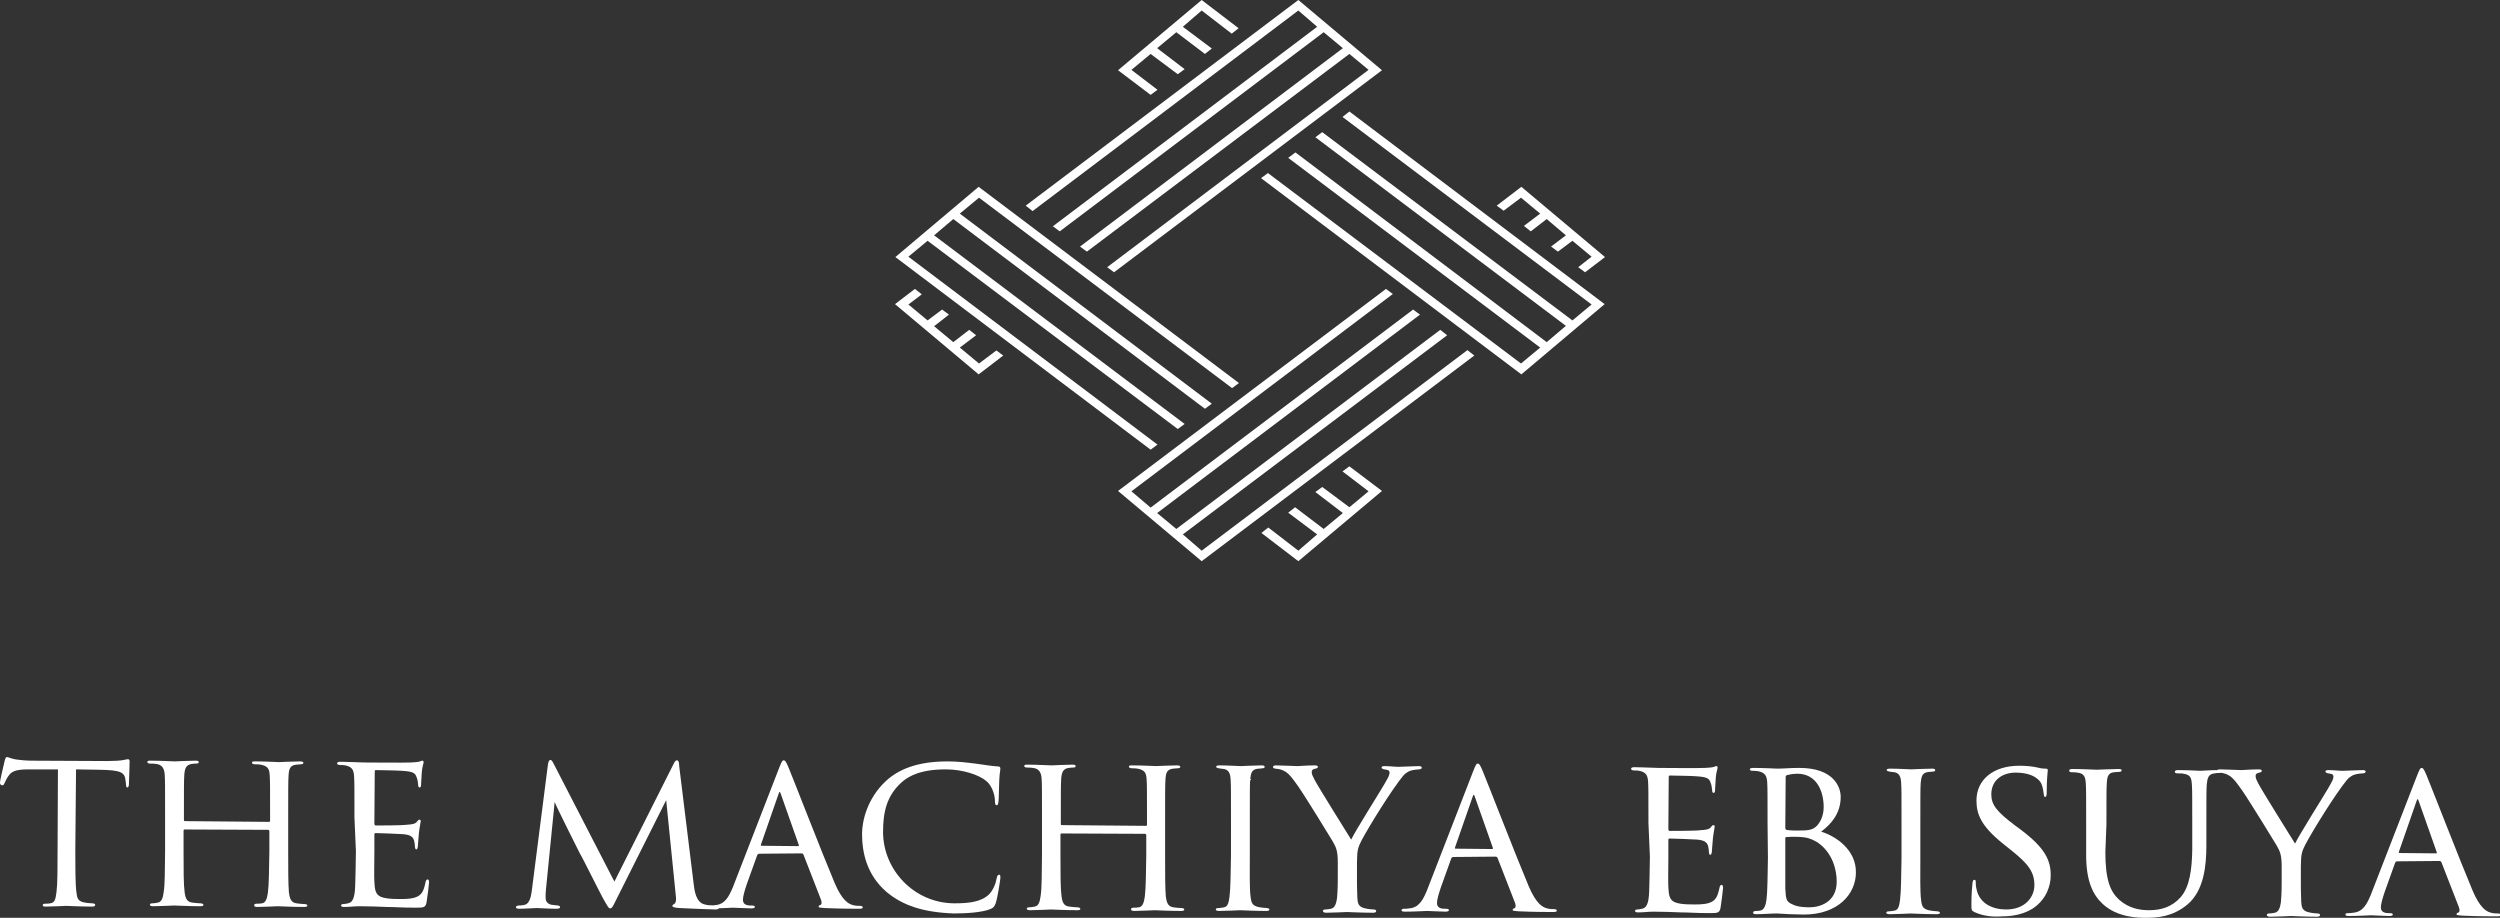 <?xml version="1.0" encoding="utf-8"?>
<!-- Generator: Adobe Illustrator 25.2.3, SVG Export Plug-In . SVG Version: 6.00 Build 0)  -->
<svg version="1.1" id="レイヤー_1" xmlns="http://www.w3.org/2000/svg" xmlns:xlink="http://www.w3.org/1999/xlink" x="0px"
	 y="0px" viewBox="0 0 690.5 253.5" style="enable-background:new 0 0 690.5 253.5;" xml:space="preserve">
<rect x="0" y="0" width="690.5" height="253.5" fill="#333333" stroke="none"/>
<style type="text/css">
	.st0{fill:#FFFFFF;}
</style>
<polygon class="st0" points="345.4,215.1 345.1,215.4 345.4,215.5 "/>
<g>
	<path class="st0" d="M20.8,234.8c0,4.8,0,9.3,0.3,11.6c0.2,1.5,0.3,2.4,1.9,2.8c0.8,0.2,2,0.3,2.5,0.3c0.5,0,0.8,0.2,0.8,0.4
		c0,0.3-0.2,0.5-0.8,0.5c-3.2,0-7-0.2-7.2-0.2c-0.3,0-4,0.2-5.6,0.2c-0.7,0-0.9-0.1-0.9-0.4c0-0.2,0.2-0.4,0.7-0.4
		c0.5,0,0.9,0,1.4-0.1c1.2-0.2,1.4-0.9,1.7-3.1c0.3-2.3,0.3-6.8,0.3-11.5l0.1-22.4c-2.1,0-5.4,0-8,0c-4.1,0-4.9,0.7-5.8,2
		c-0.6,0.9-0.8,1.6-1,1.9c-0.2,0.4-0.3,0.5-0.6,0.5S0,216.6,0,216.3c-0.1-0.4,0.9-4.5,1.3-6.2c0.2-0.8,0.4-1,0.6-1
		c0.4,0,1.6,0.6,2.8,0.7c2.2,0.3,4,0.3,4.1,0.3l20.8,0.1c1.8,0,3.7-0.1,4.6-0.3c0.8-0.2,1-0.2,1.2-0.2c0.3,0,0.4,0.3,0.4,0.6
		c0,1.8-0.2,5.9-0.2,6.4c0,0.6-0.3,0.8-0.4,0.8c-0.3,0-0.4-0.3-0.4-0.8c0-0.2,0-0.3-0.1-0.9c-0.2-2.5-1.1-3.1-7.5-3.2
		c-2.4,0-4.4-0.1-6.2-0.1L20.8,234.8z"/>
	<path class="st0" d="M74.2,227c0.2,0,0.4,0,0.4-0.3l0-1.1c0-8.3,0-9.7-0.1-11.4c-0.1-1.7-0.4-2.6-2.5-3c-0.4-0.1-1.1-0.1-1.6-0.1
		c-0.4,0-0.8-0.2-0.8-0.4c0-0.4,0.3-0.4,0.9-0.4c2.7,0,6.4,0.2,6.6,0.2c0.3,0,3.8-0.2,5.7-0.2c0.6,0,1,0.1,1,0.4
		c0,0.2-0.2,0.4-0.7,0.4c-0.4,0-0.9,0.1-1.3,0.1c-1.7,0.2-2,1.2-2.1,3c-0.1,1.7-0.1,3.1-0.1,11.4l0,9.4c0,5.1,0,9.2,0.2,11.5
		c0.2,1.5,0.5,2.8,2.1,3c0.8,0.1,1.6,0.2,2.2,0.2c0.5,0,0.8,0.2,0.8,0.4c0,0.3-0.3,0.4-1,0.4c-3.2,0-6.8-0.2-7.2-0.2
		c-0.3,0-3.9,0.2-5.6,0.2c-0.6,0-0.9-0.1-0.9-0.5c0-0.2,0.2-0.4,0.7-0.4c0.5,0,0.9,0,1.5-0.1c1.1-0.2,1.4-1.6,1.6-3
		c0.3-2.3,0.3-6.2,0.4-11.3l0-5.6c0-0.3-0.2-0.4-0.4-0.4l-23-0.1c-0.2,0-0.3,0.1-0.3,0.4l0,5.6c0,5.1,0,9.2,0.3,11.4
		c0.2,1.4,0.5,2.6,2.1,2.8c0.8,0.1,1.8,0.2,2.3,0.2c0.4,0,0.8,0.2,0.8,0.4c0,0.3-0.3,0.4-0.8,0.4c-3.2,0-7-0.2-7.3-0.2
		c-0.2,0-4.1,0.2-5.7,0.2c-0.6,0-1-0.1-1-0.4c0-0.2,0.1-0.4,0.7-0.4c0.5,0,1-0.1,1.5-0.2c1.1-0.2,1.4-1.4,1.6-2.8
		c0.4-2.3,0.3-6.5,0.4-11.6l0-9.3c0-8.3,0-9.9-0.1-11.6c-0.1-1.6-0.6-2.8-2.4-3c-0.6-0.1-1.2-0.1-1.7-0.1c-0.4,0-0.7-0.2-0.7-0.4
		c0-0.4,0.3-0.4,1-0.4c2.7,0,5.8,0.2,6.6,0.2c0.3,0,3.9-0.2,5.7-0.2c0.6,0,0.9,0.1,0.9,0.4c0,0.3-0.3,0.4-0.6,0.4
		c-0.4,0-0.6,0-1.3,0.1c-1.6,0.2-2,1.3-2.1,3.1c-0.1,1.7-0.1,3.1-0.1,11.3l0,1.1c0,0.3,0.2,0.3,0.4,0.3L74.2,227z"/>
	<path class="st0" d="M97.9,225.8c0-8.2,0-9.7-0.1-11.4c-0.1-1.8-0.6-2.6-2.4-3c-0.4-0.1-1-0.1-1.5-0.1c-0.4,0-0.8-0.2-0.8-0.4
		c0-0.4,0.3-0.5,1-0.5c1.3,0,3,0.1,6.5,0.2c0.3,0,11.6,0.1,12.9,0s2-0.1,2.5-0.3c0.4-0.1,0.4-0.2,0.7-0.2c0.1,0,0.3,0.1,0.3,0.4
		c0,0.4-0.4,1.3-0.5,2.8c-0.1,1.1-0.1,2.1-0.2,3.3c0,0.6-0.1,0.9-0.4,0.9c-0.3,0-0.4-0.3-0.4-0.7c-0.1-0.9-0.2-1.6-0.4-2
		c-0.4-1.3-0.9-1.7-4.1-1.9c-0.8-0.1-7.1-0.2-7.2-0.2c-0.2,0-0.3,0.1-0.3,0.5l-0.1,14.2c0,0.4,0.1,0.6,0.4,0.6c0.8,0,7.2,0,8.5-0.2
		c1.5-0.1,2.4-0.2,2.9-0.9c0.3-0.4,0.4-0.5,0.7-0.5c0.1,0,0.3,0.1,0.3,0.4c0,0.3-0.3,1.5-0.5,3.3c-0.2,1.8-0.2,3-0.3,3.8
		c-0.1,0.5-0.2,0.7-0.4,0.7c-0.3,0-0.4-0.4-0.4-0.8c0-0.4-0.1-1-0.2-1.5c-0.2-0.8-0.6-1.7-3-1.9c-1.5-0.1-6.6-0.3-7.6-0.3
		c-0.4,0-0.4,0.2-0.4,0.4l0,4.6c0,1.9-0.1,7.5,0,8.5c0.1,2.3,0.4,3.5,1.8,4.1c0.9,0.4,2.5,0.6,4.6,0.6c1.2,0,3.2,0.1,4.8-0.4
		c1.9-0.6,2.4-1.8,2.9-4.1c0.1-0.6,0.3-0.9,0.6-0.9c0.4,0,0.4,0.6,0.4,0.9c0,0.4-0.5,4.4-0.7,5.5c-0.3,1.3-0.7,1.4-2.8,1.4
		c-4.2,0-6-0.2-8.2-0.2c-2.2-0.1-5.1-0.2-7.5-0.2c-1.5,0-2.7,0.2-4.2,0.2c-0.6,0-0.9-0.1-0.9-0.4c0-0.3,0.3-0.4,0.6-0.4
		c0.4,0,0.8-0.1,1.3-0.2c1.1-0.2,1.9-1.1,2-4.9c0.1-2.1,0.1-4.7,0.2-9.5L97.9,225.8z"/>
	<path class="st0" d="M191.6,244.2c0.2,1.5,0.5,5,3,5.6c1.1,0.3,2.3,0.4,3.2,0.5c0.3,0,0.8,0.1,0.8,0.4c0,0.3-0.3,0.5-1,0.5
		c-1.1,0-8-0.3-10-0.4c-1.4-0.1-1.9-0.3-1.9-0.6c0-0.2,0.3-0.4,0.6-0.6c0.3-0.1,0.5-0.9,0.4-1.8l-2.7-26.8l-13.5,26.9
		c-1.2,2.4-1.4,3-2,3c-0.4,0-0.7-0.6-1.9-2.7c-1-1.8-6-11.9-6.4-12.4c-0.4-0.8-6.5-12.9-7-14.3l-2.4,24.1c-0.1,0.9-0.1,1.4-0.1,2.4
		c0,0.7,0.3,1.6,1.6,1.9c0.7,0.1,1.1,0.1,1.8,0.2c0.5,0.1,0.6,0.3,0.6,0.4c0,0.4-0.4,0.5-1.1,0.5c-2,0-4.7-0.2-5.3-0.2
		c-0.6,0-3.3,0.2-4.9,0.2c-0.6,0-0.9-0.1-0.9-0.5c0-0.1,0.3-0.4,0.8-0.4c0.4,0,0.5,0,1.2-0.1c1.5-0.1,2.1-1.6,2.4-4.1l4.4-34.4
		c0.1-1.1,0.4-1.6,0.7-1.6c0.3,0,0.5,0.2,0.9,1l16.8,32.6l16.3-32.4c0.3-0.7,0.6-1.1,1-1.1c0.4,0,0.6,0.6,0.6,1.6L191.6,244.2z"/>
	<path class="st0" d="M209.7,235.8c-0.3,0-0.5,0.2-0.6,0.5l-2.8,7.8c-0.6,1.8-1.1,3.4-1.1,4.4c0,1.1,0.7,1.6,2.1,1.6
		c0.2,0,0.3,0,0.4,0c0.6,0,0.8,0.2,0.8,0.4c0,0.3-0.5,0.4-1,0.4c-1.4,0-4.3-0.2-5-0.2c-0.6,0-3.4,0.2-6.1,0.2c-0.7,0-1-0.1-1-0.4
		c0-0.3,0.3-0.4,0.8-0.4c0.3,0,0.9,0,1.3-0.1c2.7-0.2,3.8-2.3,4.9-4.9l12.8-33c0.7-1.8,0.9-2.1,1.3-2.1c0.3,0,0.6,0.3,1.3,2
		c0.9,2.1,9.4,24,12.7,31.8c2.1,5,3.9,5.8,4.8,6.1c0.8,0.3,1.7,0.3,2.2,0.3c0.4,0,0.8,0.1,0.8,0.4c0,0.3-0.3,0.4-1,0.4
		c-0.6,0-5.4,0-9.6-0.2c-1.2-0.1-1.6-0.1-1.6-0.4c0-0.2,0.2-0.4,0.4-0.4c0.3-0.1,0.6-0.4,0.3-1.4l-4.9-12.6
		c-0.1-0.2-0.3-0.3-0.5-0.3L209.7,235.8z M220.4,233.7c0.3,0,0.3-0.2,0.2-0.4l-4.9-13.9c-0.3-0.9-0.4-0.9-0.7,0l-4.8,13.8
		c-0.1,0.3,0,0.4,0.1,0.4L220.4,233.7z"/>
	<path class="st0" d="M244.8,246.3c-5.4-4.7-6.7-10.8-6.7-16c0-3.5,1.4-9.7,6.5-14.5c3.4-3.2,8.6-5.5,17.1-5.5
		c2.9,0,5.3,0.3,8.4,0.7c2,0.3,4,0.6,5.6,0.7c0.5,0,0.6,0.3,0.6,0.6c0,0.5-0.2,1.1-0.3,3.1c-0.1,1.8-0.1,5-0.2,5.8
		c-0.1,0.9-0.2,1.2-0.5,1.2c-0.4,0-0.5-0.4-0.5-1.2c0-1.8-0.9-4.3-2.4-5.5c-1.9-1.6-6.3-3.2-11.2-3.2c-7,0-10.3,1.9-12.2,3.6
		c-4.1,3.7-5.1,8.2-5.1,13.7c0,10.4,8.5,19.6,19.6,19.7c4.3,0,7.5-0.4,9.7-2.5c1.1-1.2,1.8-2.8,2.1-4.5c0.1-0.6,0.3-0.9,0.7-0.9
		c0.3,0,0.3,0.4,0.3,0.9c0,0.5-0.8,5.6-1.3,7c-0.4,1-0.6,1.2-1.5,1.6c-2.2,0.9-6.5,1.2-10,1.2C255,252,249.3,250.1,244.8,246.3z"/>
	<path class="st0" d="M316.4,228.1c0.2,0,0.4,0,0.4-0.3l0-1.1c0-8.3,0-9.7-0.1-11.4c-0.1-1.7-0.4-2.6-2.5-3
		c-0.4-0.1-1.1-0.1-1.6-0.1c-0.4,0-0.8-0.2-0.8-0.4c0-0.4,0.3-0.4,0.9-0.4c2.7,0,6.4,0.2,6.6,0.2c0.3,0,3.8-0.2,5.7-0.2
		c0.6,0,1,0.1,1,0.4c0,0.2-0.2,0.4-0.7,0.4c-0.4,0-0.9,0.1-1.3,0.1c-1.7,0.2-2,1.2-2.1,3c-0.1,1.7-0.1,3.1-0.1,11.4l0,9.4
		c0,5.1,0,9.2,0.2,11.5c0.2,1.5,0.5,2.8,2.1,3c0.8,0.1,1.6,0.2,2.2,0.2c0.5,0,0.8,0.2,0.8,0.4c0,0.3-0.3,0.4-1,0.4
		c-3.2,0-6.8-0.2-7.2-0.2c-0.3,0-3.9,0.2-5.6,0.2c-0.6,0-0.9-0.1-0.9-0.5c0-0.2,0.2-0.4,0.7-0.4c0.5,0,0.9,0,1.5-0.1
		c1.1-0.2,1.4-1.6,1.6-3c0.3-2.3,0.3-6.2,0.4-11.3l0-5.6c0-0.3-0.2-0.4-0.4-0.4l-23-0.1c-0.2,0-0.3,0.1-0.3,0.4l0,5.6
		c0,5.1,0,9.2,0.3,11.4c0.2,1.4,0.5,2.6,2.1,2.8c0.8,0.1,1.8,0.2,2.3,0.2c0.4,0,0.8,0.2,0.8,0.4c0,0.3-0.3,0.4-0.8,0.4
		c-3.2,0-7-0.2-7.3-0.2c-0.2,0-4.1,0.2-5.7,0.2c-0.6,0-1-0.1-1-0.4c0-0.2,0.1-0.4,0.7-0.4c0.5,0,1-0.1,1.5-0.2
		c1.1-0.2,1.4-1.4,1.6-2.8c0.4-2.3,0.3-6.5,0.4-11.6l0-9.3c0-8.3,0-9.9-0.1-11.6c-0.1-1.6-0.6-2.8-2.4-3c-0.6-0.1-1.2-0.1-1.7-0.1
		c-0.4,0-0.7-0.2-0.7-0.4c0-0.4,0.3-0.4,1-0.4c2.7,0,5.8,0.2,6.6,0.2c0.3,0,3.9-0.2,5.7-0.2c0.6,0,0.9,0.1,0.9,0.4
		c0,0.3-0.3,0.4-0.6,0.4c-0.4,0-0.6,0-1.3,0.1c-1.6,0.2-2,1.3-2.1,3.1c-0.1,1.7-0.1,3.1-0.1,11.3l0,1.1c0,0.3,0.2,0.3,0.4,0.3
		L316.4,228.1z"/>
	<path class="st0" d="M340,226.8c0-8.3,0-9.8-0.1-11.5c-0.1-1.7-0.5-2.6-1.8-2.9c-0.6-0.1-1.1-0.1-1.5-0.2c-0.4-0.1-0.7-0.2-0.7-0.4
		c0-0.3,0.3-0.4,1-0.4c2,0,5.6,0.2,5.8,0.2c0.3,0,3.9-0.2,5.7-0.2c0.6,0,0.9,0.1,0.9,0.4c0,0.3-0.2,0.4-0.7,0.4
		c-0.4,0.1-0.7,0.1-1.1,0.1c-1.8,0.2-2,1.2-2.2,3c-0.1,1.7-0.1,3.1-0.1,11.4l0,9.4c0,4.8-0.1,9.2,0.2,11.5c0.2,1.8,0.5,2.5,2.1,2.9
		c0.8,0.2,2.2,0.3,2.4,0.3c0.6,0.1,0.7,0.2,0.7,0.4c0,0.3-0.3,0.4-0.9,0.4c-3.2,0-6.9-0.2-7.2-0.2c-0.2,0-3.9,0.2-5.7,0.2
		c-0.6,0-1-0.1-1-0.4c0-0.3,0.3-0.4,0.8-0.4c0.3,0,1-0.1,1.5-0.2c1.1-0.2,1.3-1.5,1.5-3c0.3-2.3,0.3-6.7,0.4-11.4L340,226.8z"/>
	<path class="st0" d="M369.5,238.2c0-3-0.4-4.1-1.4-5.8c-0.4-0.7-7.7-12.6-9.6-15.3c-1.7-2.4-2.3-3.1-3.2-3.8c-0.9-0.6-1.7-0.9-3-1
		c-0.4,0-0.7-0.2-0.7-0.5c0-0.2,0.3-0.4,0.8-0.4c1,0,5.8,0.2,6,0.2c0.4,0,2.5-0.2,4.8-0.2c0.6,0,0.8,0.2,0.8,0.4
		c0,0.3-0.2,0.4-0.7,0.5c-0.9,0.2-1,0.5-1,1c0,0.6,0.4,1.3,0.8,2.1c0.8,1.6,9.1,14.9,10.1,16.5c1-2.2,8.2-13.6,9.1-15.2
		c1.2-2.1,1.5-2.6,1.5-3.3c0-0.8-0.8-0.8-1.5-0.9c-0.5-0.1-0.7-0.3-0.7-0.5c0-0.2,0.1-0.4,0.8-0.4c1.5,0,2.8,0.2,3.9,0.2
		c0.8,0,4.5-0.2,5.6-0.2c0.6,0,0.8,0.2,0.8,0.4c0,0.3-0.3,0.5-0.8,0.5c-1.3,0.1-2.3,0.2-3.2,0.8c-1,0.6-1.3,1.2-2.4,2.6
		c-3.7,5-9.9,15.2-10.8,17.4c-0.8,1.9-0.6,3.3-0.7,5l0,4.6c0,0.4,0,2.8,0.1,5c0.1,1.5,0.2,2.6,2.2,3c0.8,0.2,1.9,0.3,2.3,0.3
		c0.5,0,0.7,0.2,0.7,0.4c0,0.3-0.2,0.5-0.8,0.5c-3.2,0-7.1-0.2-7.3-0.2c-0.1,0-3.9,0.2-5.7,0.2c-0.6,0-0.9-0.2-0.9-0.5
		c0-0.2,0.2-0.4,0.6-0.4c0.5,0,1.1-0.1,1.6-0.2c1.1-0.2,1.5-1.5,1.7-3c0.2-2.3,0.2-4.5,0.2-5L369.5,238.2z"/>
	<path class="st0" d="M401.4,236.7c-0.3,0-0.5,0.2-0.6,0.5l-2.8,7.8c-0.6,1.8-1.1,3.4-1.1,4.4c0,1.1,0.7,1.6,2.1,1.6
		c0.2,0,0.3,0,0.4,0c0.6,0,0.8,0.2,0.8,0.4c0,0.3-0.5,0.4-1,0.4c-1.4,0-4.3-0.2-5-0.2c-0.6,0-3.4,0.2-6.1,0.2c-0.7,0-1-0.1-1-0.4
		c0-0.3,0.3-0.4,0.8-0.4c0.3,0,0.9,0,1.3-0.1c2.7-0.2,3.8-2.3,4.9-4.9l12.8-33c0.7-1.8,0.9-2.1,1.3-2.1c0.3,0,0.6,0.3,1.3,2
		c0.9,2.1,9.4,24,12.7,31.8c2.1,5,3.9,5.8,4.8,6.1c0.8,0.3,1.7,0.3,2.2,0.3c0.4,0,0.8,0.1,0.8,0.4c0,0.3-0.3,0.4-1,0.4
		c-0.6,0-5.4,0-9.6-0.2c-1.2-0.1-1.6-0.1-1.6-0.4c0-0.2,0.2-0.4,0.4-0.4c0.3-0.1,0.6-0.4,0.3-1.4l-4.9-12.6
		c-0.1-0.2-0.3-0.3-0.5-0.3L401.4,236.7z M412.1,234.5c0.3,0,0.3-0.2,0.2-0.4l-4.9-13.9c-0.3-0.9-0.4-0.9-0.7,0l-4.8,13.8
		c-0.1,0.3,0,0.4,0.1,0.4L412.1,234.5z"/>
	<path class="st0" d="M455.3,227.3c0-8.2,0-9.7-0.1-11.4c-0.1-1.8-0.6-2.6-2.4-3c-0.4-0.1-1-0.1-1.5-0.1c-0.4,0-0.8-0.2-0.8-0.4
		c0-0.4,0.3-0.5,1-0.5c1.3,0,3,0.1,6.5,0.2c0.3,0,11.6,0.1,12.9,0c1.3-0.1,2-0.1,2.5-0.3c0.4-0.1,0.4-0.2,0.7-0.2
		c0.1,0,0.3,0.1,0.3,0.4c0,0.4-0.4,1.3-0.5,2.8c-0.1,1.1-0.1,2.1-0.2,3.3c0,0.6-0.1,0.9-0.4,0.9c-0.3,0-0.4-0.3-0.4-0.7
		c-0.1-0.9-0.2-1.6-0.4-2c-0.4-1.3-0.9-1.7-4.1-1.9c-0.8-0.1-7.1-0.2-7.2-0.2c-0.2,0-0.3,0.1-0.3,0.5l-0.1,14.2
		c0,0.4,0.1,0.6,0.4,0.6c0.8,0,7.2,0,8.5-0.2c1.5-0.1,2.4-0.2,2.9-0.9c0.3-0.4,0.4-0.5,0.7-0.5c0.1,0,0.3,0.1,0.3,0.4
		c0,0.3-0.3,1.5-0.5,3.3c-0.2,1.8-0.2,3-0.3,3.8c-0.1,0.5-0.2,0.7-0.4,0.7c-0.3,0-0.4-0.4-0.4-0.8c0-0.4-0.1-1-0.2-1.5
		c-0.2-0.8-0.6-1.7-3-1.9c-1.5-0.1-6.6-0.3-7.6-0.3c-0.4,0-0.4,0.2-0.4,0.4l0,4.6c0,1.9-0.1,7.5,0,8.5c0.1,2.3,0.4,3.5,1.8,4.1
		c0.9,0.4,2.5,0.6,4.6,0.6c1.2,0,3.2,0.1,4.8-0.4c1.9-0.6,2.4-1.8,2.9-4.1c0.1-0.6,0.3-0.9,0.6-0.9c0.4,0,0.4,0.6,0.4,0.9
		c0,0.4-0.5,4.4-0.7,5.5c-0.3,1.3-0.7,1.4-2.8,1.4c-4.2,0-5.9-0.2-8.2-0.2c-2.2-0.1-5.1-0.2-7.5-0.2c-1.5,0-2.7,0.2-4.2,0.2
		c-0.6,0-0.9-0.1-0.9-0.4c0-0.3,0.3-0.4,0.6-0.4c0.4,0,0.8-0.1,1.3-0.2c1.1-0.2,1.9-1.1,2-4.9c0.1-2.1,0.1-4.7,0.2-9.5L455.3,227.3z
		"/>
	<path class="st0" d="M488.2,227.5c0-8.2,0-9.8-0.1-11.5c-0.1-1.7-0.6-2.6-2.5-3c-0.5-0.1-1.4-0.1-1.5-0.1c-0.6,0-0.8-0.2-0.8-0.4
		c0-0.3,0.4-0.4,1-0.4c2.7,0,6.5,0.2,6.6,0.2c1.5,0,3.6-0.2,6.1-0.2c9.5,0,11.4,5.3,11.4,8c0,4.6-2.7,7.6-5.4,9.6
		c4.2,1.3,9.7,5.1,9.6,11.3c0,5.8-4.8,11.6-14.4,11.6c-1,0-2.3-0.1-3.9-0.1c-1.8-0.1-3.3-0.2-3.5-0.2c-2,0-3.6,0.2-5.7,0.2
		c-0.6,0-0.9-0.1-0.9-0.4c0-0.2,0.1-0.5,0.9-0.5c0.4,0,0.6,0,1.1-0.1c1.1-0.2,1.5-1.5,1.7-3c0.3-2.3,0.3-6.6,0.4-11.5L488.2,227.5z
		 M493.1,228.6c0,0.4,0.1,0.5,0.3,0.6c0.4,0.1,1.1,0.2,3.2,0.2c3.2,0,4.2-0.2,5.4-1.5c1-1.2,1.7-2.9,1.7-5c0-4.3-1.9-9.2-7.3-9.2
		c-0.5,0-1.8,0.1-2.4,0.3c-0.6,0.1-0.8,0.2-0.8,0.6L493.1,228.6z M493.1,234c0,4,0,10.8,0,11.4c0.2,2.8,0.1,3.6,2,4.4
		c1.5,0.8,4,0.8,4.7,0.8c2.7,0,7.5-1.3,7.5-7.1c0-3.2-1.1-8-5.4-10.9c-1.9-1.1-3-1.3-4.3-1.4c-1.1-0.1-3.3-0.1-4.2,0
		c-0.2,0-0.3,0.1-0.3,0.4L493.1,234z"/>
	<path class="st0" d="M525.2,227.7c0-8.3,0-9.8-0.1-11.5c-0.1-1.7-0.5-2.6-1.8-2.9c-0.6-0.1-1.1-0.1-1.5-0.2
		c-0.4-0.1-0.7-0.2-0.7-0.4c0-0.3,0.3-0.4,1-0.4c2,0,5.6,0.2,5.8,0.2c0.3,0,3.9-0.2,5.7-0.2c0.6,0,0.9,0.1,0.9,0.4
		c0,0.3-0.2,0.4-0.7,0.4c-0.4,0.1-0.7,0.1-1.1,0.1c-1.8,0.2-2,1.2-2.2,3c-0.1,1.7-0.1,3.1-0.1,11.4l0,9.4c0,4.8-0.1,9.2,0.2,11.5
		c0.2,1.8,0.5,2.5,2.1,2.9c0.8,0.2,2.2,0.3,2.4,0.3c0.6,0.1,0.7,0.2,0.7,0.4c0,0.3-0.3,0.4-0.9,0.4c-3.2,0-6.9-0.2-7.2-0.2
		c-0.2,0-3.9,0.2-5.7,0.2c-0.6,0-1-0.1-1-0.4c0-0.3,0.3-0.4,0.8-0.4c0.3,0,1-0.1,1.5-0.2c1.1-0.2,1.3-1.5,1.5-3
		c0.3-2.3,0.3-6.7,0.4-11.4L525.2,227.7z"/>
	<path class="st0" d="M545.3,251.9c-0.8-0.4-0.8-0.6-0.8-2.1c0-2.9,0.2-5,0.3-5.9c0.1-0.6,0.2-0.9,0.5-0.9s0.4,0.2,0.4,0.6
		c0,0.4,0,1.1,0.2,1.9c0.8,4.1,4.5,5.7,8.2,5.7c5.3,0,7.8-3.5,7.8-6.7c0-3.6-1.6-5.8-6.2-9.5l-2.5-2c-6.1-4.9-7.3-8.2-7.3-11.9
		c0-5.8,4.7-9.6,11.8-9.6c2.2,0,3.7,0.2,5.1,0.5c1.2,0.3,1.7,0.3,2.2,0.3c0.4,0,0.6,0.1,0.6,0.4c0,0.3-0.3,2.4-0.3,6.1
		c0,0.9-0.1,1.3-0.4,1.3c-0.3,0-0.4-0.3-0.4-0.7c-0.1-0.6-0.2-1.9-0.7-3c-0.3-0.6-1.8-3-7.1-3c-3.8,0-6.7,2.2-6.7,6
		c0,2.9,1.5,4.8,6.7,8.7l1.5,1.1c6.6,5,8.3,8.4,8.2,12.8c0,2.3-1,6.3-4.9,8.9c-2.5,1.6-5.5,2.2-8.6,2.2
		C550.2,253.3,547.7,253,545.3,251.9z"/>
	<path class="st0" d="M581.5,235.4c0,7.7,1.4,10.9,3.8,13.1c2.7,2.4,5.7,2.9,8.3,2.9c3.3,0,6.3-0.9,8.7-3.6
		c2.5-2.9,3.1-7.6,3.2-13.1l0-6.6c0-8.2,0-9.7-0.1-11.3c-0.1-1.8-0.3-2.8-2.3-3.1c-0.4-0.1-1.2-0.1-1.8-0.1c-0.4,0-0.6-0.2-0.6-0.4
		c0-0.4,0.3-0.5,0.9-0.5c2.7,0,5.9,0.2,6.1,0.2c0.3,0,3-0.2,4.8-0.2c0.6,0,0.9,0.1,0.9,0.4c0,0.3-0.3,0.4-0.6,0.4
		c-0.4,0-0.5,0-1.1,0.1c-1.8,0.2-2,1.3-2.2,3.1c-0.1,1.7-0.1,3.1-0.1,11.3l0,5.6c0,5.6-0.7,12.4-5.2,16.2c-4.1,3.4-8.2,3.7-11.6,3.7
		c-1.8,0-7.7,0-11.8-3.8c-2.7-2.5-4.7-6.3-4.6-14.1l0-7.8c0-8.3,0-9.7-0.1-11.4c-0.1-1.7-0.4-2.8-2.3-3c-0.4-0.1-1.1-0.1-1.6-0.1
		c-0.4,0-0.7-0.2-0.7-0.4c0-0.4,0.3-0.5,1-0.5c2.7,0,6.1,0.2,6.6,0.2c0.5,0,4.2-0.2,6-0.2c0.7,0,0.9,0.1,0.9,0.4
		c0,0.3-0.4,0.4-0.8,0.4c-0.4,0-0.9,0.1-1.4,0.1c-1.5,0.2-1.8,1.2-1.9,3c-0.1,1.7-0.1,3.1-0.1,11.4L581.5,235.4z"/>
	<path class="st0" d="M630.2,239.3c0-3-0.4-4.1-1.4-5.8c-0.4-0.7-7.7-12.6-9.6-15.3c-1.7-2.4-2.3-3.1-3.2-3.8c-0.9-0.6-1.7-0.9-3-1
		c-0.4,0-0.7-0.2-0.7-0.5c0-0.2,0.3-0.4,0.8-0.4c1,0,5.8,0.2,6,0.2c0.4,0,2.5-0.2,4.8-0.2c0.6,0,0.8,0.2,0.8,0.4
		c0,0.3-0.2,0.4-0.7,0.5c-0.9,0.2-1,0.5-1,1c0,0.6,0.4,1.3,0.8,2.1c0.8,1.6,9.1,14.9,10.1,16.5c1-2.2,8.2-13.6,9.1-15.2
		c1.2-2.1,1.5-2.6,1.5-3.3c0-0.8-0.8-0.8-1.5-0.9c-0.5-0.1-0.7-0.3-0.7-0.5c0-0.2,0.1-0.4,0.8-0.4c1.5,0,2.8,0.2,3.9,0.2
		c0.8,0,4.5-0.2,5.6-0.2c0.6,0,0.8,0.2,0.8,0.4c0,0.3-0.3,0.5-0.8,0.5c-1.3,0.1-2.3,0.2-3.2,0.8c-1,0.6-1.3,1.2-2.4,2.6
		c-3.7,5-9.9,15.2-10.8,17.4c-0.8,1.9-0.6,3.3-0.7,5l0,4.6c0,0.4,0,2.8,0.1,5c0.1,1.5,0.2,2.6,2.2,3c0.8,0.2,1.9,0.3,2.3,0.3
		c0.5,0,0.7,0.2,0.7,0.4c0,0.3-0.2,0.5-0.8,0.5c-3.2,0-7.1-0.2-7.3-0.2c-0.1,0-3.9,0.2-5.7,0.2c-0.6,0-0.9-0.2-0.9-0.5
		c0-0.2,0.2-0.4,0.6-0.4c0.5,0,1.1-0.1,1.6-0.2c1.1-0.2,1.5-1.5,1.7-3c0.2-2.3,0.2-4.5,0.2-5L630.2,239.3z"/>
	<path class="st0" d="M662.1,237.9c-0.3,0-0.5,0.2-0.6,0.5l-2.8,7.8c-0.6,1.8-1.1,3.4-1.1,4.4c0,1.1,0.7,1.6,2.1,1.6
		c0.2,0,0.3,0,0.4,0c0.6,0,0.8,0.2,0.8,0.4c0,0.3-0.5,0.4-1,0.4c-1.4,0-4.3-0.2-5-0.2c-0.6,0-3.4,0.2-6.1,0.2c-0.7,0-1-0.1-1-0.4
		c0-0.3,0.3-0.4,0.8-0.4c0.3,0,0.9,0,1.3-0.1c2.7-0.2,3.8-2.3,4.9-4.9l12.8-33c0.7-1.8,0.9-2.1,1.3-2.1c0.3,0,0.6,0.3,1.3,2
		c0.9,2.1,9.4,24,12.7,31.8c2.1,5,3.9,5.8,4.8,6.1c0.8,0.3,1.7,0.3,2.2,0.3c0.4,0,0.8,0.1,0.8,0.4c0,0.3-0.3,0.4-1,0.4
		c-0.6,0-5.4,0-9.6-0.2c-1.2-0.1-1.6-0.1-1.6-0.4c0-0.2,0.2-0.4,0.4-0.4c0.3-0.1,0.6-0.4,0.3-1.4l-4.9-12.6
		c-0.1-0.2-0.3-0.3-0.5-0.3L662.1,237.9z M672.8,235.7c0.3,0,0.3-0.2,0.2-0.4l-4.9-13.9c-0.3-0.9-0.4-0.9-0.7,0l-4.8,13.8
		c-0.1,0.3,0,0.4,0.1,0.4L672.8,235.7z"/>
</g>
<polygon class="st0" points="345.4,215.1 345.1,215.4 345.4,215.5 "/>
<g>
	<polygon class="st0" points="312.5,19.3 317.8,14.9 325.3,20.5 327.2,19.1 319.6,13.3 324.9,8.9 332.8,14.9 334.7,13.4 326.7,7.4 
		331.9,2.9 340.2,9.3 342.1,7.8 331.9,0 308.8,19.4 317.8,26.2 319.7,24.8 	"/>
	<polygon class="st0" points="443.2,84 372.7,30.8 370.8,32.3 439.6,84.1 434.3,88.5 365.2,36.5 363.3,37.9 432.5,90 427.2,94.5 
		357.8,42.1 355.8,43.6 425.4,96 420.1,100.4 350.2,47.8 348.3,49.2 420.2,103.4 	"/>
	<g>
		<polygon class="st0" points="378,135.7 372.7,140.1 365.2,134.5 363.3,135.9 370.9,141.7 365.6,146.1 357.7,140.1 355.8,141.6 
			363.8,147.6 358.6,152.1 350.3,145.7 348.4,147.2 358.6,155 381.7,135.6 372.7,128.8 370.8,130.2 		"/>
		<polygon class="st0" points="247.3,71 317.8,124.2 319.7,122.8 250.9,70.9 256.2,66.5 325.3,118.5 327.2,117.1 258,65 263.3,60.5 
			332.8,112.9 334.7,111.5 265.1,59 270.4,54.6 340.3,107.2 342.2,105.8 270.3,51.6 		"/>
	</g>
	<polygon class="st0" points="358.6,2.9 363.8,7.4 290.8,62.5 292.7,63.9 365.6,8.9 370.9,13.3 298.3,68.1 300.2,69.5 372.7,14.9 
		378,19.3 305.8,73.8 307.7,75.2 381.7,19.4 358.6,0 283.3,56.8 285.2,58.3 	"/>
	<polygon class="st0" points="270.4,100.4 265.1,96 269.6,92.6 267.7,91.1 263.3,94.5 258,90.1 262.1,86.9 260.2,85.5 256.2,88.5 
		250.9,84.1 254.6,81.3 252.7,79.8 247.2,84 270.3,103.4 277.1,98.2 275.2,96.8 	"/>
	<g>
		<polygon class="st0" points="331.9,152.1 326.7,147.6 399.7,92.6 397.8,91.1 324.9,146.1 319.6,141.7 392.2,86.9 390.3,85.5 
			317.8,140.2 312.5,135.7 384.7,81.2 382.8,79.8 308.8,135.6 331.9,155 407.2,98.2 405.3,96.7 		"/>
		<polygon class="st0" points="420.1,54.6 425.4,59 420.9,62.4 422.8,63.9 427.2,60.5 432.5,65 428.4,68.1 430.3,69.5 434.3,66.5 
			439.6,70.9 435.9,73.8 437.8,75.2 443.3,71 420.2,51.6 413.4,56.8 415.3,58.2 		"/>
	</g>
</g>
</svg>
